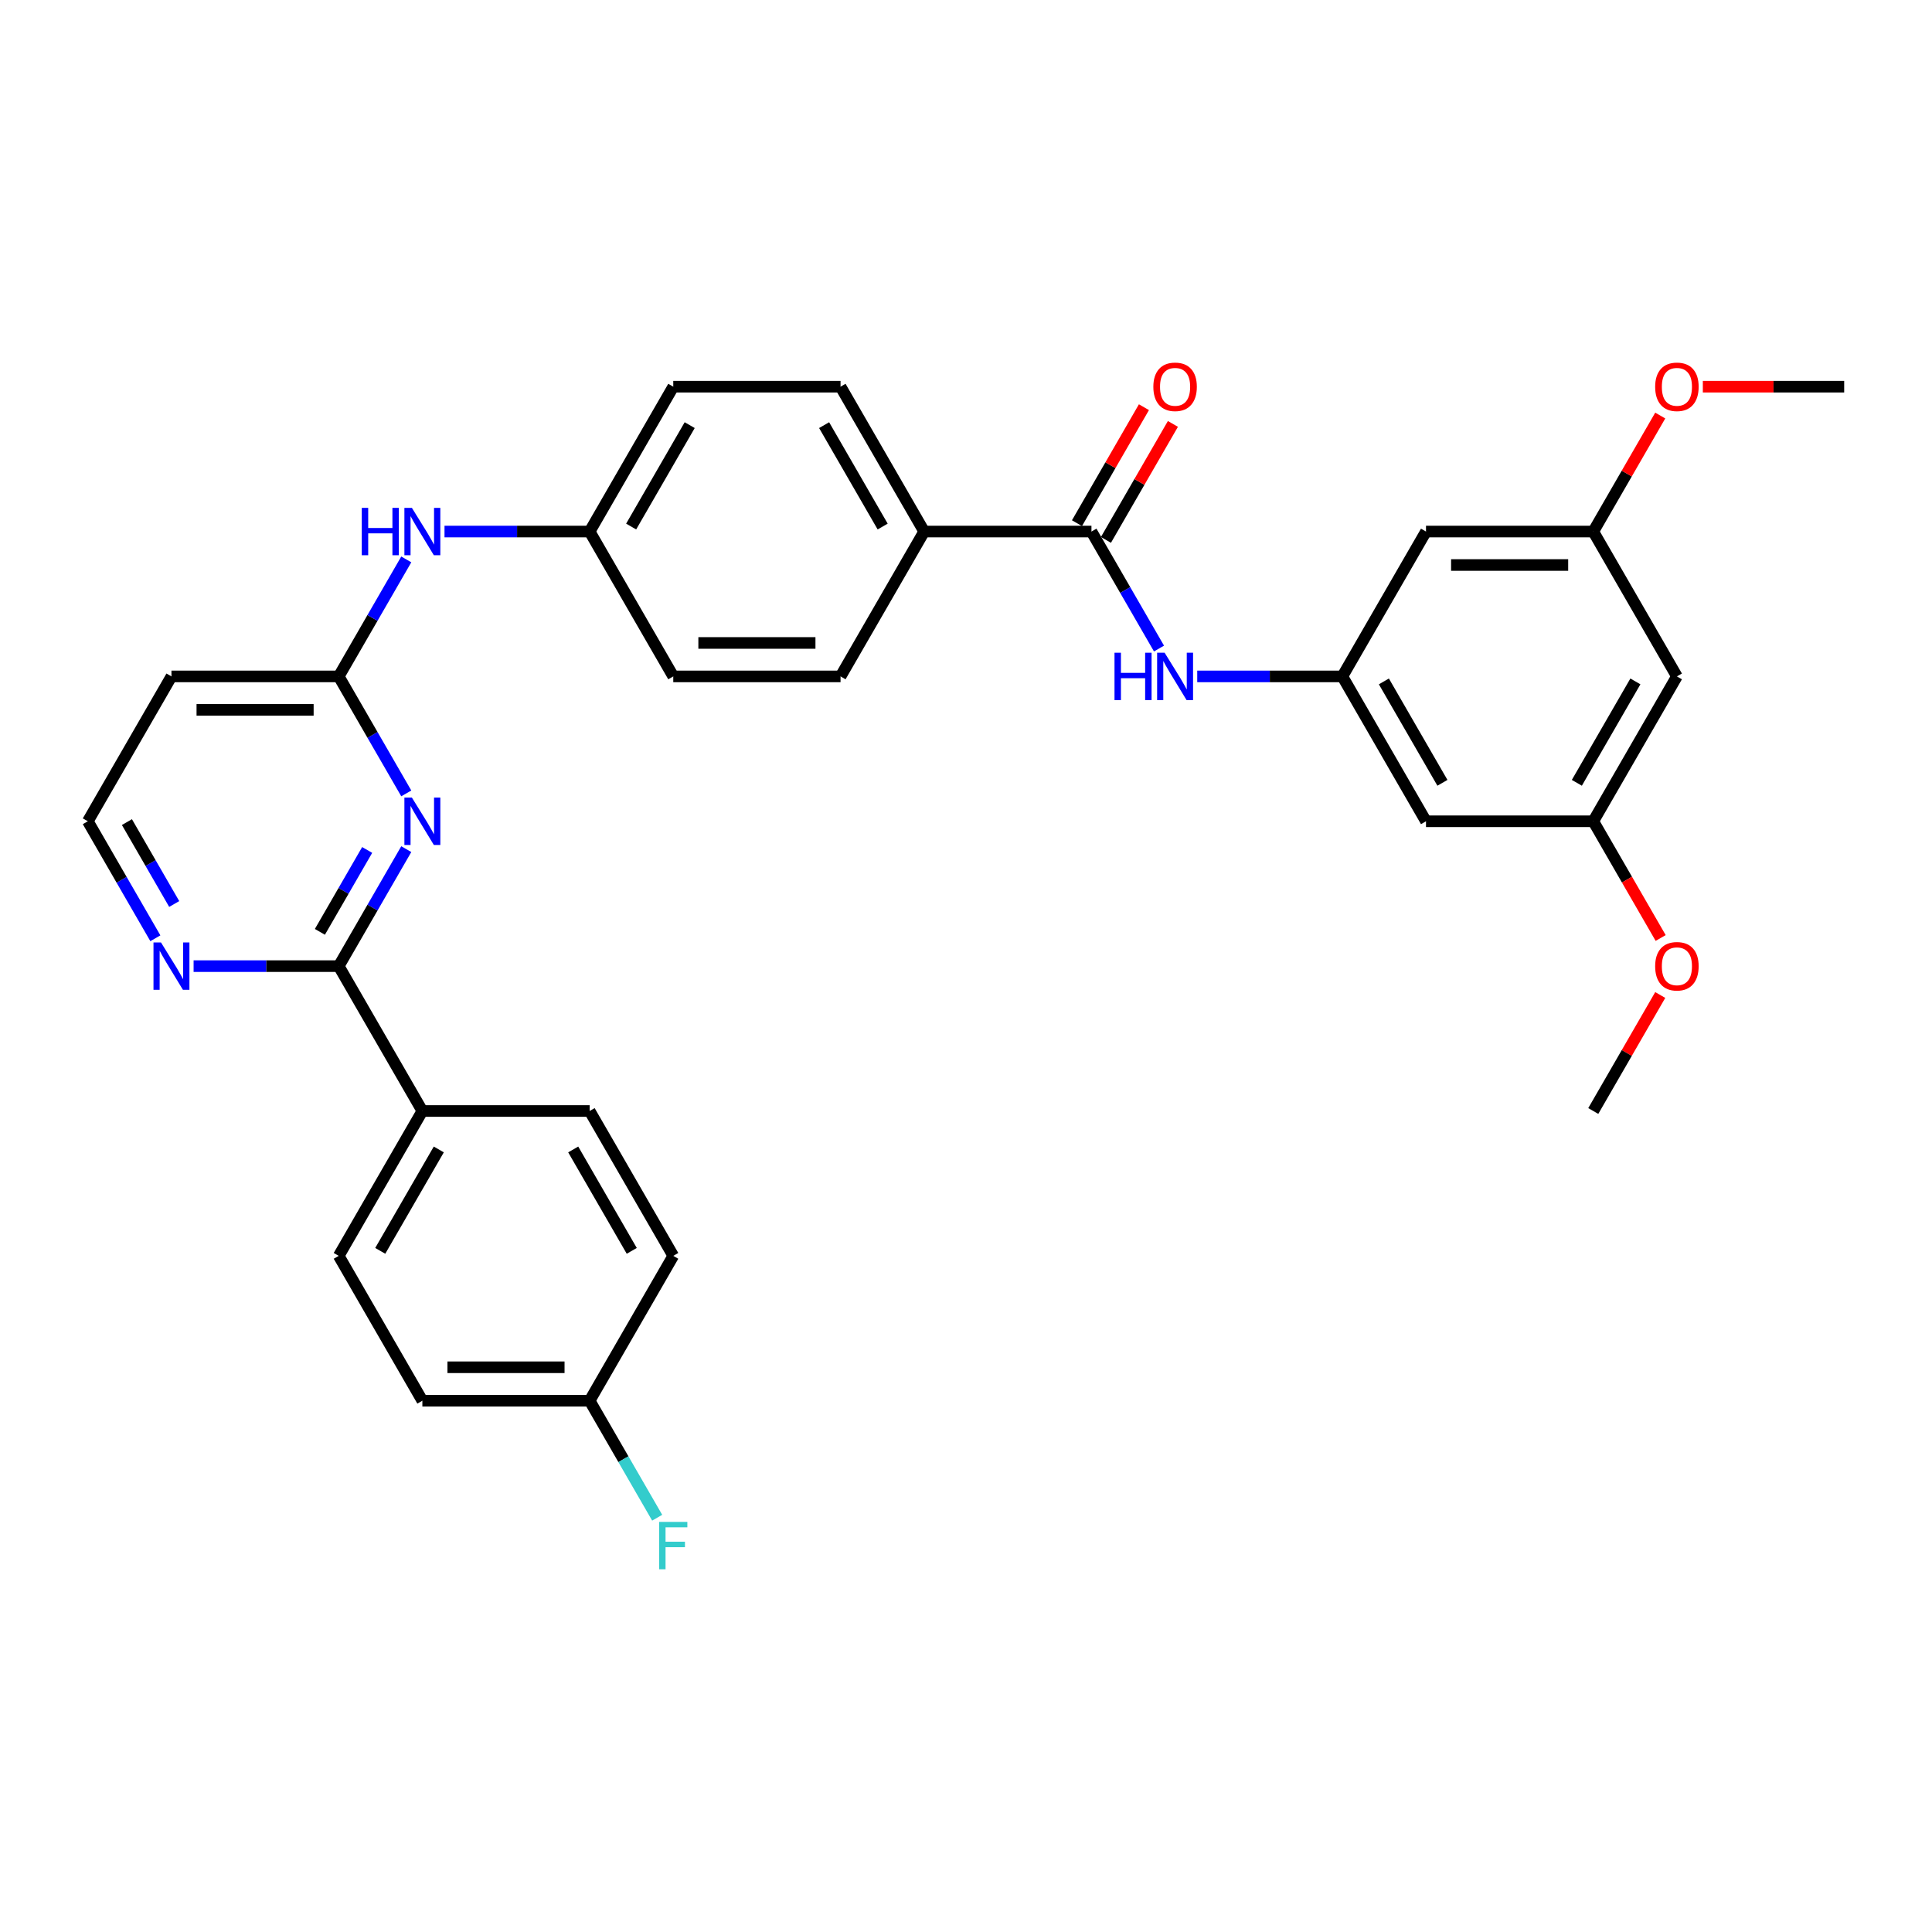 <?xml version='1.0' encoding='iso-8859-1'?>
<svg version='1.1' baseProfile='full'
              xmlns='http://www.w3.org/2000/svg'
                      xmlns:rdkit='http://www.rdkit.org/xml'
                      xmlns:xlink='http://www.w3.org/1999/xlink'
                  xml:space='preserve'
width='1000px' height='1000px' viewBox='0 0 1000 1000'>
<!-- END OF HEADER -->
<rect style='opacity:1.0;fill:#FFFFFF;stroke:none' width='1000' height='1000' x='0' y='0'> </rect>
<path class='bond-0' d='M 210.287,439.513 L 192.806,469.791' style='fill:none;fill-rule:evenodd;stroke:#0000FF;stroke-width:6px;stroke-linecap:butt;stroke-linejoin:miter;stroke-opacity:1' />
<path class='bond-0' d='M 192.806,469.791 L 175.325,500.069' style='fill:none;fill-rule:evenodd;stroke:#000000;stroke-width:6px;stroke-linecap:butt;stroke-linejoin:miter;stroke-opacity:1' />
<path class='bond-0' d='M 190.046,439.938 L 177.81,461.133' style='fill:none;fill-rule:evenodd;stroke:#0000FF;stroke-width:6px;stroke-linecap:butt;stroke-linejoin:miter;stroke-opacity:1' />
<path class='bond-0' d='M 177.81,461.133 L 165.573,482.328' style='fill:none;fill-rule:evenodd;stroke:#000000;stroke-width:6px;stroke-linecap:butt;stroke-linejoin:miter;stroke-opacity:1' />
<path class='bond-2' d='M 210.287,410.664 L 192.806,380.386' style='fill:none;fill-rule:evenodd;stroke:#0000FF;stroke-width:6px;stroke-linecap:butt;stroke-linejoin:miter;stroke-opacity:1' />
<path class='bond-2' d='M 192.806,380.386 L 175.325,350.108' style='fill:none;fill-rule:evenodd;stroke:#000000;stroke-width:6px;stroke-linecap:butt;stroke-linejoin:miter;stroke-opacity:1' />
<path class='bond-5' d='M 175.325,500.069 L 137.766,500.069' style='fill:none;fill-rule:evenodd;stroke:#000000;stroke-width:6px;stroke-linecap:butt;stroke-linejoin:miter;stroke-opacity:1' />
<path class='bond-5' d='M 137.766,500.069 L 100.208,500.069' style='fill:none;fill-rule:evenodd;stroke:#0000FF;stroke-width:6px;stroke-linecap:butt;stroke-linejoin:miter;stroke-opacity:1' />
<path class='bond-7' d='M 175.325,500.069 L 218.615,575.05' style='fill:none;fill-rule:evenodd;stroke:#000000;stroke-width:6px;stroke-linecap:butt;stroke-linejoin:miter;stroke-opacity:1' />
<path class='bond-1' d='M 564.935,275.128 L 478.355,275.128' style='fill:none;fill-rule:evenodd;stroke:#000000;stroke-width:6px;stroke-linecap:butt;stroke-linejoin:miter;stroke-opacity:1' />
<path class='bond-3' d='M 564.935,275.128 L 582.416,305.406' style='fill:none;fill-rule:evenodd;stroke:#000000;stroke-width:6px;stroke-linecap:butt;stroke-linejoin:miter;stroke-opacity:1' />
<path class='bond-3' d='M 582.416,305.406 L 599.897,335.684' style='fill:none;fill-rule:evenodd;stroke:#0000FF;stroke-width:6px;stroke-linecap:butt;stroke-linejoin:miter;stroke-opacity:1' />
<path class='bond-12' d='M 572.433,279.457 L 589.764,249.438' style='fill:none;fill-rule:evenodd;stroke:#000000;stroke-width:6px;stroke-linecap:butt;stroke-linejoin:miter;stroke-opacity:1' />
<path class='bond-12' d='M 589.764,249.438 L 607.095,219.42' style='fill:none;fill-rule:evenodd;stroke:#FF0000;stroke-width:6px;stroke-linecap:butt;stroke-linejoin:miter;stroke-opacity:1' />
<path class='bond-12' d='M 557.437,270.799 L 574.768,240.78' style='fill:none;fill-rule:evenodd;stroke:#000000;stroke-width:6px;stroke-linecap:butt;stroke-linejoin:miter;stroke-opacity:1' />
<path class='bond-12' d='M 574.768,240.78 L 592.099,210.762' style='fill:none;fill-rule:evenodd;stroke:#FF0000;stroke-width:6px;stroke-linecap:butt;stroke-linejoin:miter;stroke-opacity:1' />
<path class='bond-8' d='M 175.325,350.108 L 192.806,319.83' style='fill:none;fill-rule:evenodd;stroke:#000000;stroke-width:6px;stroke-linecap:butt;stroke-linejoin:miter;stroke-opacity:1' />
<path class='bond-8' d='M 192.806,319.83 L 210.287,289.552' style='fill:none;fill-rule:evenodd;stroke:#0000FF;stroke-width:6px;stroke-linecap:butt;stroke-linejoin:miter;stroke-opacity:1' />
<path class='bond-11' d='M 175.325,350.108 L 88.745,350.108' style='fill:none;fill-rule:evenodd;stroke:#000000;stroke-width:6px;stroke-linecap:butt;stroke-linejoin:miter;stroke-opacity:1' />
<path class='bond-11' d='M 162.338,367.424 L 101.732,367.424' style='fill:none;fill-rule:evenodd;stroke:#000000;stroke-width:6px;stroke-linecap:butt;stroke-linejoin:miter;stroke-opacity:1' />
<path class='bond-4' d='M 619.688,350.108 L 657.247,350.108' style='fill:none;fill-rule:evenodd;stroke:#0000FF;stroke-width:6px;stroke-linecap:butt;stroke-linejoin:miter;stroke-opacity:1' />
<path class='bond-4' d='M 657.247,350.108 L 694.805,350.108' style='fill:none;fill-rule:evenodd;stroke:#000000;stroke-width:6px;stroke-linecap:butt;stroke-linejoin:miter;stroke-opacity:1' />
<path class='bond-9' d='M 694.805,350.108 L 738.095,425.089' style='fill:none;fill-rule:evenodd;stroke:#000000;stroke-width:6px;stroke-linecap:butt;stroke-linejoin:miter;stroke-opacity:1' />
<path class='bond-9' d='M 716.295,352.697 L 746.598,405.184' style='fill:none;fill-rule:evenodd;stroke:#000000;stroke-width:6px;stroke-linecap:butt;stroke-linejoin:miter;stroke-opacity:1' />
<path class='bond-10' d='M 694.805,350.108 L 738.095,275.128' style='fill:none;fill-rule:evenodd;stroke:#000000;stroke-width:6px;stroke-linecap:butt;stroke-linejoin:miter;stroke-opacity:1' />
<path class='bond-32' d='M 80.417,485.645 L 62.936,455.367' style='fill:none;fill-rule:evenodd;stroke:#0000FF;stroke-width:6px;stroke-linecap:butt;stroke-linejoin:miter;stroke-opacity:1' />
<path class='bond-32' d='M 62.936,455.367 L 45.455,425.089' style='fill:none;fill-rule:evenodd;stroke:#000000;stroke-width:6px;stroke-linecap:butt;stroke-linejoin:miter;stroke-opacity:1' />
<path class='bond-32' d='M 90.168,467.904 L 77.932,446.709' style='fill:none;fill-rule:evenodd;stroke:#0000FF;stroke-width:6px;stroke-linecap:butt;stroke-linejoin:miter;stroke-opacity:1' />
<path class='bond-32' d='M 77.932,446.709 L 65.695,425.514' style='fill:none;fill-rule:evenodd;stroke:#000000;stroke-width:6px;stroke-linecap:butt;stroke-linejoin:miter;stroke-opacity:1' />
<path class='bond-6' d='M 478.355,275.128 L 435.065,200.147' style='fill:none;fill-rule:evenodd;stroke:#000000;stroke-width:6px;stroke-linecap:butt;stroke-linejoin:miter;stroke-opacity:1' />
<path class='bond-6' d='M 456.865,272.539 L 426.562,220.052' style='fill:none;fill-rule:evenodd;stroke:#000000;stroke-width:6px;stroke-linecap:butt;stroke-linejoin:miter;stroke-opacity:1' />
<path class='bond-34' d='M 478.355,275.128 L 435.065,350.108' style='fill:none;fill-rule:evenodd;stroke:#000000;stroke-width:6px;stroke-linecap:butt;stroke-linejoin:miter;stroke-opacity:1' />
<path class='bond-18' d='M 218.615,575.05 L 175.325,650.03' style='fill:none;fill-rule:evenodd;stroke:#000000;stroke-width:6px;stroke-linecap:butt;stroke-linejoin:miter;stroke-opacity:1' />
<path class='bond-18' d='M 227.117,594.955 L 196.814,647.441' style='fill:none;fill-rule:evenodd;stroke:#000000;stroke-width:6px;stroke-linecap:butt;stroke-linejoin:miter;stroke-opacity:1' />
<path class='bond-19' d='M 218.615,575.05 L 305.195,575.05' style='fill:none;fill-rule:evenodd;stroke:#000000;stroke-width:6px;stroke-linecap:butt;stroke-linejoin:miter;stroke-opacity:1' />
<path class='bond-20' d='M 230.078,275.128 L 267.636,275.128' style='fill:none;fill-rule:evenodd;stroke:#0000FF;stroke-width:6px;stroke-linecap:butt;stroke-linejoin:miter;stroke-opacity:1' />
<path class='bond-20' d='M 267.636,275.128 L 305.195,275.128' style='fill:none;fill-rule:evenodd;stroke:#000000;stroke-width:6px;stroke-linecap:butt;stroke-linejoin:miter;stroke-opacity:1' />
<path class='bond-13' d='M 738.095,425.089 L 824.675,425.089' style='fill:none;fill-rule:evenodd;stroke:#000000;stroke-width:6px;stroke-linecap:butt;stroke-linejoin:miter;stroke-opacity:1' />
<path class='bond-14' d='M 738.095,275.128 L 824.675,275.128' style='fill:none;fill-rule:evenodd;stroke:#000000;stroke-width:6px;stroke-linecap:butt;stroke-linejoin:miter;stroke-opacity:1' />
<path class='bond-14' d='M 751.082,292.444 L 811.688,292.444' style='fill:none;fill-rule:evenodd;stroke:#000000;stroke-width:6px;stroke-linecap:butt;stroke-linejoin:miter;stroke-opacity:1' />
<path class='bond-21' d='M 88.745,350.108 L 45.455,425.089' style='fill:none;fill-rule:evenodd;stroke:#000000;stroke-width:6px;stroke-linecap:butt;stroke-linejoin:miter;stroke-opacity:1' />
<path class='bond-28' d='M 824.675,425.089 L 842.116,455.298' style='fill:none;fill-rule:evenodd;stroke:#000000;stroke-width:6px;stroke-linecap:butt;stroke-linejoin:miter;stroke-opacity:1' />
<path class='bond-28' d='M 842.116,455.298 L 859.558,485.506' style='fill:none;fill-rule:evenodd;stroke:#FF0000;stroke-width:6px;stroke-linecap:butt;stroke-linejoin:miter;stroke-opacity:1' />
<path class='bond-35' d='M 824.675,425.089 L 867.965,350.108' style='fill:none;fill-rule:evenodd;stroke:#000000;stroke-width:6px;stroke-linecap:butt;stroke-linejoin:miter;stroke-opacity:1' />
<path class='bond-35' d='M 816.173,405.184 L 846.476,352.697' style='fill:none;fill-rule:evenodd;stroke:#000000;stroke-width:6px;stroke-linecap:butt;stroke-linejoin:miter;stroke-opacity:1' />
<path class='bond-15' d='M 824.675,275.128 L 867.965,350.108' style='fill:none;fill-rule:evenodd;stroke:#000000;stroke-width:6px;stroke-linecap:butt;stroke-linejoin:miter;stroke-opacity:1' />
<path class='bond-29' d='M 824.675,275.128 L 842.006,245.109' style='fill:none;fill-rule:evenodd;stroke:#000000;stroke-width:6px;stroke-linecap:butt;stroke-linejoin:miter;stroke-opacity:1' />
<path class='bond-29' d='M 842.006,245.109 L 859.338,215.091' style='fill:none;fill-rule:evenodd;stroke:#FF0000;stroke-width:6px;stroke-linecap:butt;stroke-linejoin:miter;stroke-opacity:1' />
<path class='bond-16' d='M 435.065,200.147 L 348.485,200.147' style='fill:none;fill-rule:evenodd;stroke:#000000;stroke-width:6px;stroke-linecap:butt;stroke-linejoin:miter;stroke-opacity:1' />
<path class='bond-17' d='M 435.065,350.108 L 348.485,350.108' style='fill:none;fill-rule:evenodd;stroke:#000000;stroke-width:6px;stroke-linecap:butt;stroke-linejoin:miter;stroke-opacity:1' />
<path class='bond-17' d='M 422.078,332.792 L 361.472,332.792' style='fill:none;fill-rule:evenodd;stroke:#000000;stroke-width:6px;stroke-linecap:butt;stroke-linejoin:miter;stroke-opacity:1' />
<path class='bond-26' d='M 175.325,650.03 L 218.615,725.011' style='fill:none;fill-rule:evenodd;stroke:#000000;stroke-width:6px;stroke-linecap:butt;stroke-linejoin:miter;stroke-opacity:1' />
<path class='bond-25' d='M 305.195,575.05 L 348.485,650.03' style='fill:none;fill-rule:evenodd;stroke:#000000;stroke-width:6px;stroke-linecap:butt;stroke-linejoin:miter;stroke-opacity:1' />
<path class='bond-25' d='M 296.692,594.955 L 326.995,647.441' style='fill:none;fill-rule:evenodd;stroke:#000000;stroke-width:6px;stroke-linecap:butt;stroke-linejoin:miter;stroke-opacity:1' />
<path class='bond-23' d='M 305.195,275.128 L 348.485,350.108' style='fill:none;fill-rule:evenodd;stroke:#000000;stroke-width:6px;stroke-linecap:butt;stroke-linejoin:miter;stroke-opacity:1' />
<path class='bond-24' d='M 305.195,275.128 L 348.485,200.147' style='fill:none;fill-rule:evenodd;stroke:#000000;stroke-width:6px;stroke-linecap:butt;stroke-linejoin:miter;stroke-opacity:1' />
<path class='bond-24' d='M 326.684,272.539 L 356.987,220.052' style='fill:none;fill-rule:evenodd;stroke:#000000;stroke-width:6px;stroke-linecap:butt;stroke-linejoin:miter;stroke-opacity:1' />
<path class='bond-22' d='M 305.195,725.011 L 348.485,650.03' style='fill:none;fill-rule:evenodd;stroke:#000000;stroke-width:6px;stroke-linecap:butt;stroke-linejoin:miter;stroke-opacity:1' />
<path class='bond-27' d='M 305.195,725.011 L 322.676,755.289' style='fill:none;fill-rule:evenodd;stroke:#000000;stroke-width:6px;stroke-linecap:butt;stroke-linejoin:miter;stroke-opacity:1' />
<path class='bond-27' d='M 322.676,755.289 L 340.157,785.567' style='fill:none;fill-rule:evenodd;stroke:#33CCCC;stroke-width:6px;stroke-linecap:butt;stroke-linejoin:miter;stroke-opacity:1' />
<path class='bond-33' d='M 305.195,725.011 L 218.615,725.011' style='fill:none;fill-rule:evenodd;stroke:#000000;stroke-width:6px;stroke-linecap:butt;stroke-linejoin:miter;stroke-opacity:1' />
<path class='bond-33' d='M 292.208,707.695 L 231.602,707.695' style='fill:none;fill-rule:evenodd;stroke:#000000;stroke-width:6px;stroke-linecap:butt;stroke-linejoin:miter;stroke-opacity:1' />
<path class='bond-31' d='M 859.338,515.013 L 842.006,545.031' style='fill:none;fill-rule:evenodd;stroke:#FF0000;stroke-width:6px;stroke-linecap:butt;stroke-linejoin:miter;stroke-opacity:1' />
<path class='bond-31' d='M 842.006,545.031 L 824.675,575.05' style='fill:none;fill-rule:evenodd;stroke:#000000;stroke-width:6px;stroke-linecap:butt;stroke-linejoin:miter;stroke-opacity:1' />
<path class='bond-30' d='M 881.385,200.147 L 917.965,200.147' style='fill:none;fill-rule:evenodd;stroke:#FF0000;stroke-width:6px;stroke-linecap:butt;stroke-linejoin:miter;stroke-opacity:1' />
<path class='bond-30' d='M 917.965,200.147 L 954.545,200.147' style='fill:none;fill-rule:evenodd;stroke:#000000;stroke-width:6px;stroke-linecap:butt;stroke-linejoin:miter;stroke-opacity:1' />
<path  class='atom-0' d='M 213.195 412.829
L 221.229 425.816
Q 222.026 427.097, 223.307 429.418
Q 224.589 431.738, 224.658 431.877
L 224.658 412.829
L 227.913 412.829
L 227.913 437.348
L 224.554 437.348
L 215.931 423.149
Q 214.926 421.487, 213.853 419.582
Q 212.814 417.677, 212.502 417.089
L 212.502 437.348
L 209.316 437.348
L 209.316 412.829
L 213.195 412.829
' fill='#0000FF'/>
<path  class='atom-4' d='M 576.866 337.848
L 580.19 337.848
L 580.19 348.273
L 592.727 348.273
L 592.727 337.848
L 596.052 337.848
L 596.052 362.368
L 592.727 362.368
L 592.727 351.043
L 580.19 351.043
L 580.19 362.368
L 576.866 362.368
L 576.866 337.848
' fill='#0000FF'/>
<path  class='atom-4' d='M 602.805 337.848
L 610.84 350.835
Q 611.636 352.117, 612.918 354.437
Q 614.199 356.758, 614.268 356.896
L 614.268 337.848
L 617.524 337.848
L 617.524 362.368
L 614.165 362.368
L 605.541 348.169
Q 604.537 346.506, 603.463 344.602
Q 602.424 342.697, 602.113 342.108
L 602.113 362.368
L 598.926 362.368
L 598.926 337.848
L 602.805 337.848
' fill='#0000FF'/>
<path  class='atom-6' d='M 83.325 487.81
L 91.359 500.797
Q 92.156 502.078, 93.437 504.398
Q 94.719 506.719, 94.788 506.857
L 94.788 487.81
L 98.043 487.81
L 98.043 512.329
L 94.684 512.329
L 86.061 498.13
Q 85.056 496.468, 83.983 494.563
Q 82.944 492.658, 82.632 492.069
L 82.632 512.329
L 79.446 512.329
L 79.446 487.81
L 83.325 487.81
' fill='#0000FF'/>
<path  class='atom-9' d='M 187.255 262.868
L 190.58 262.868
L 190.58 273.292
L 203.117 273.292
L 203.117 262.868
L 206.442 262.868
L 206.442 287.387
L 203.117 287.387
L 203.117 276.063
L 190.58 276.063
L 190.58 287.387
L 187.255 287.387
L 187.255 262.868
' fill='#0000FF'/>
<path  class='atom-9' d='M 213.195 262.868
L 221.229 275.855
Q 222.026 277.136, 223.307 279.457
Q 224.589 281.777, 224.658 281.915
L 224.658 262.868
L 227.913 262.868
L 227.913 287.387
L 224.554 287.387
L 215.931 273.188
Q 214.926 271.526, 213.853 269.621
Q 212.814 267.716, 212.502 267.128
L 212.502 287.387
L 209.316 287.387
L 209.316 262.868
L 213.195 262.868
' fill='#0000FF'/>
<path  class='atom-13' d='M 596.97 200.216
Q 596.97 194.329, 599.879 191.039
Q 602.788 187.749, 608.225 187.749
Q 613.662 187.749, 616.571 191.039
Q 619.481 194.329, 619.481 200.216
Q 619.481 206.173, 616.537 209.567
Q 613.593 212.926, 608.225 212.926
Q 602.823 212.926, 599.879 209.567
Q 596.97 206.208, 596.97 200.216
M 608.225 210.156
Q 611.965 210.156, 613.974 207.662
Q 616.017 205.134, 616.017 200.216
Q 616.017 195.402, 613.974 192.978
Q 611.965 190.519, 608.225 190.519
Q 604.485 190.519, 602.442 192.944
Q 600.433 195.368, 600.433 200.216
Q 600.433 205.169, 602.442 207.662
Q 604.485 210.156, 608.225 210.156
' fill='#FF0000'/>
<path  class='atom-28' d='M 341.195 787.732
L 355.775 787.732
L 355.775 790.537
L 344.485 790.537
L 344.485 797.983
L 354.528 797.983
L 354.528 800.823
L 344.485 800.823
L 344.485 812.251
L 341.195 812.251
L 341.195 787.732
' fill='#33CCCC'/>
<path  class='atom-29' d='M 856.71 500.139
Q 856.71 494.251, 859.619 490.961
Q 862.528 487.671, 867.965 487.671
Q 873.403 487.671, 876.312 490.961
Q 879.221 494.251, 879.221 500.139
Q 879.221 506.095, 876.277 509.489
Q 873.333 512.848, 867.965 512.848
Q 862.563 512.848, 859.619 509.489
Q 856.71 506.13, 856.71 500.139
M 867.965 510.078
Q 871.706 510.078, 873.714 507.584
Q 875.758 505.056, 875.758 500.139
Q 875.758 495.325, 873.714 492.9
Q 871.706 490.442, 867.965 490.442
Q 864.225 490.442, 862.182 492.866
Q 860.173 495.29, 860.173 500.139
Q 860.173 505.091, 862.182 507.584
Q 864.225 510.078, 867.965 510.078
' fill='#FF0000'/>
<path  class='atom-30' d='M 856.71 200.216
Q 856.71 194.329, 859.619 191.039
Q 862.528 187.749, 867.965 187.749
Q 873.403 187.749, 876.312 191.039
Q 879.221 194.329, 879.221 200.216
Q 879.221 206.173, 876.277 209.567
Q 873.333 212.926, 867.965 212.926
Q 862.563 212.926, 859.619 209.567
Q 856.71 206.208, 856.71 200.216
M 867.965 210.156
Q 871.706 210.156, 873.714 207.662
Q 875.758 205.134, 875.758 200.216
Q 875.758 195.402, 873.714 192.978
Q 871.706 190.519, 867.965 190.519
Q 864.225 190.519, 862.182 192.944
Q 860.173 195.368, 860.173 200.216
Q 860.173 205.169, 862.182 207.662
Q 864.225 210.156, 867.965 210.156
' fill='#FF0000'/>
</svg>
